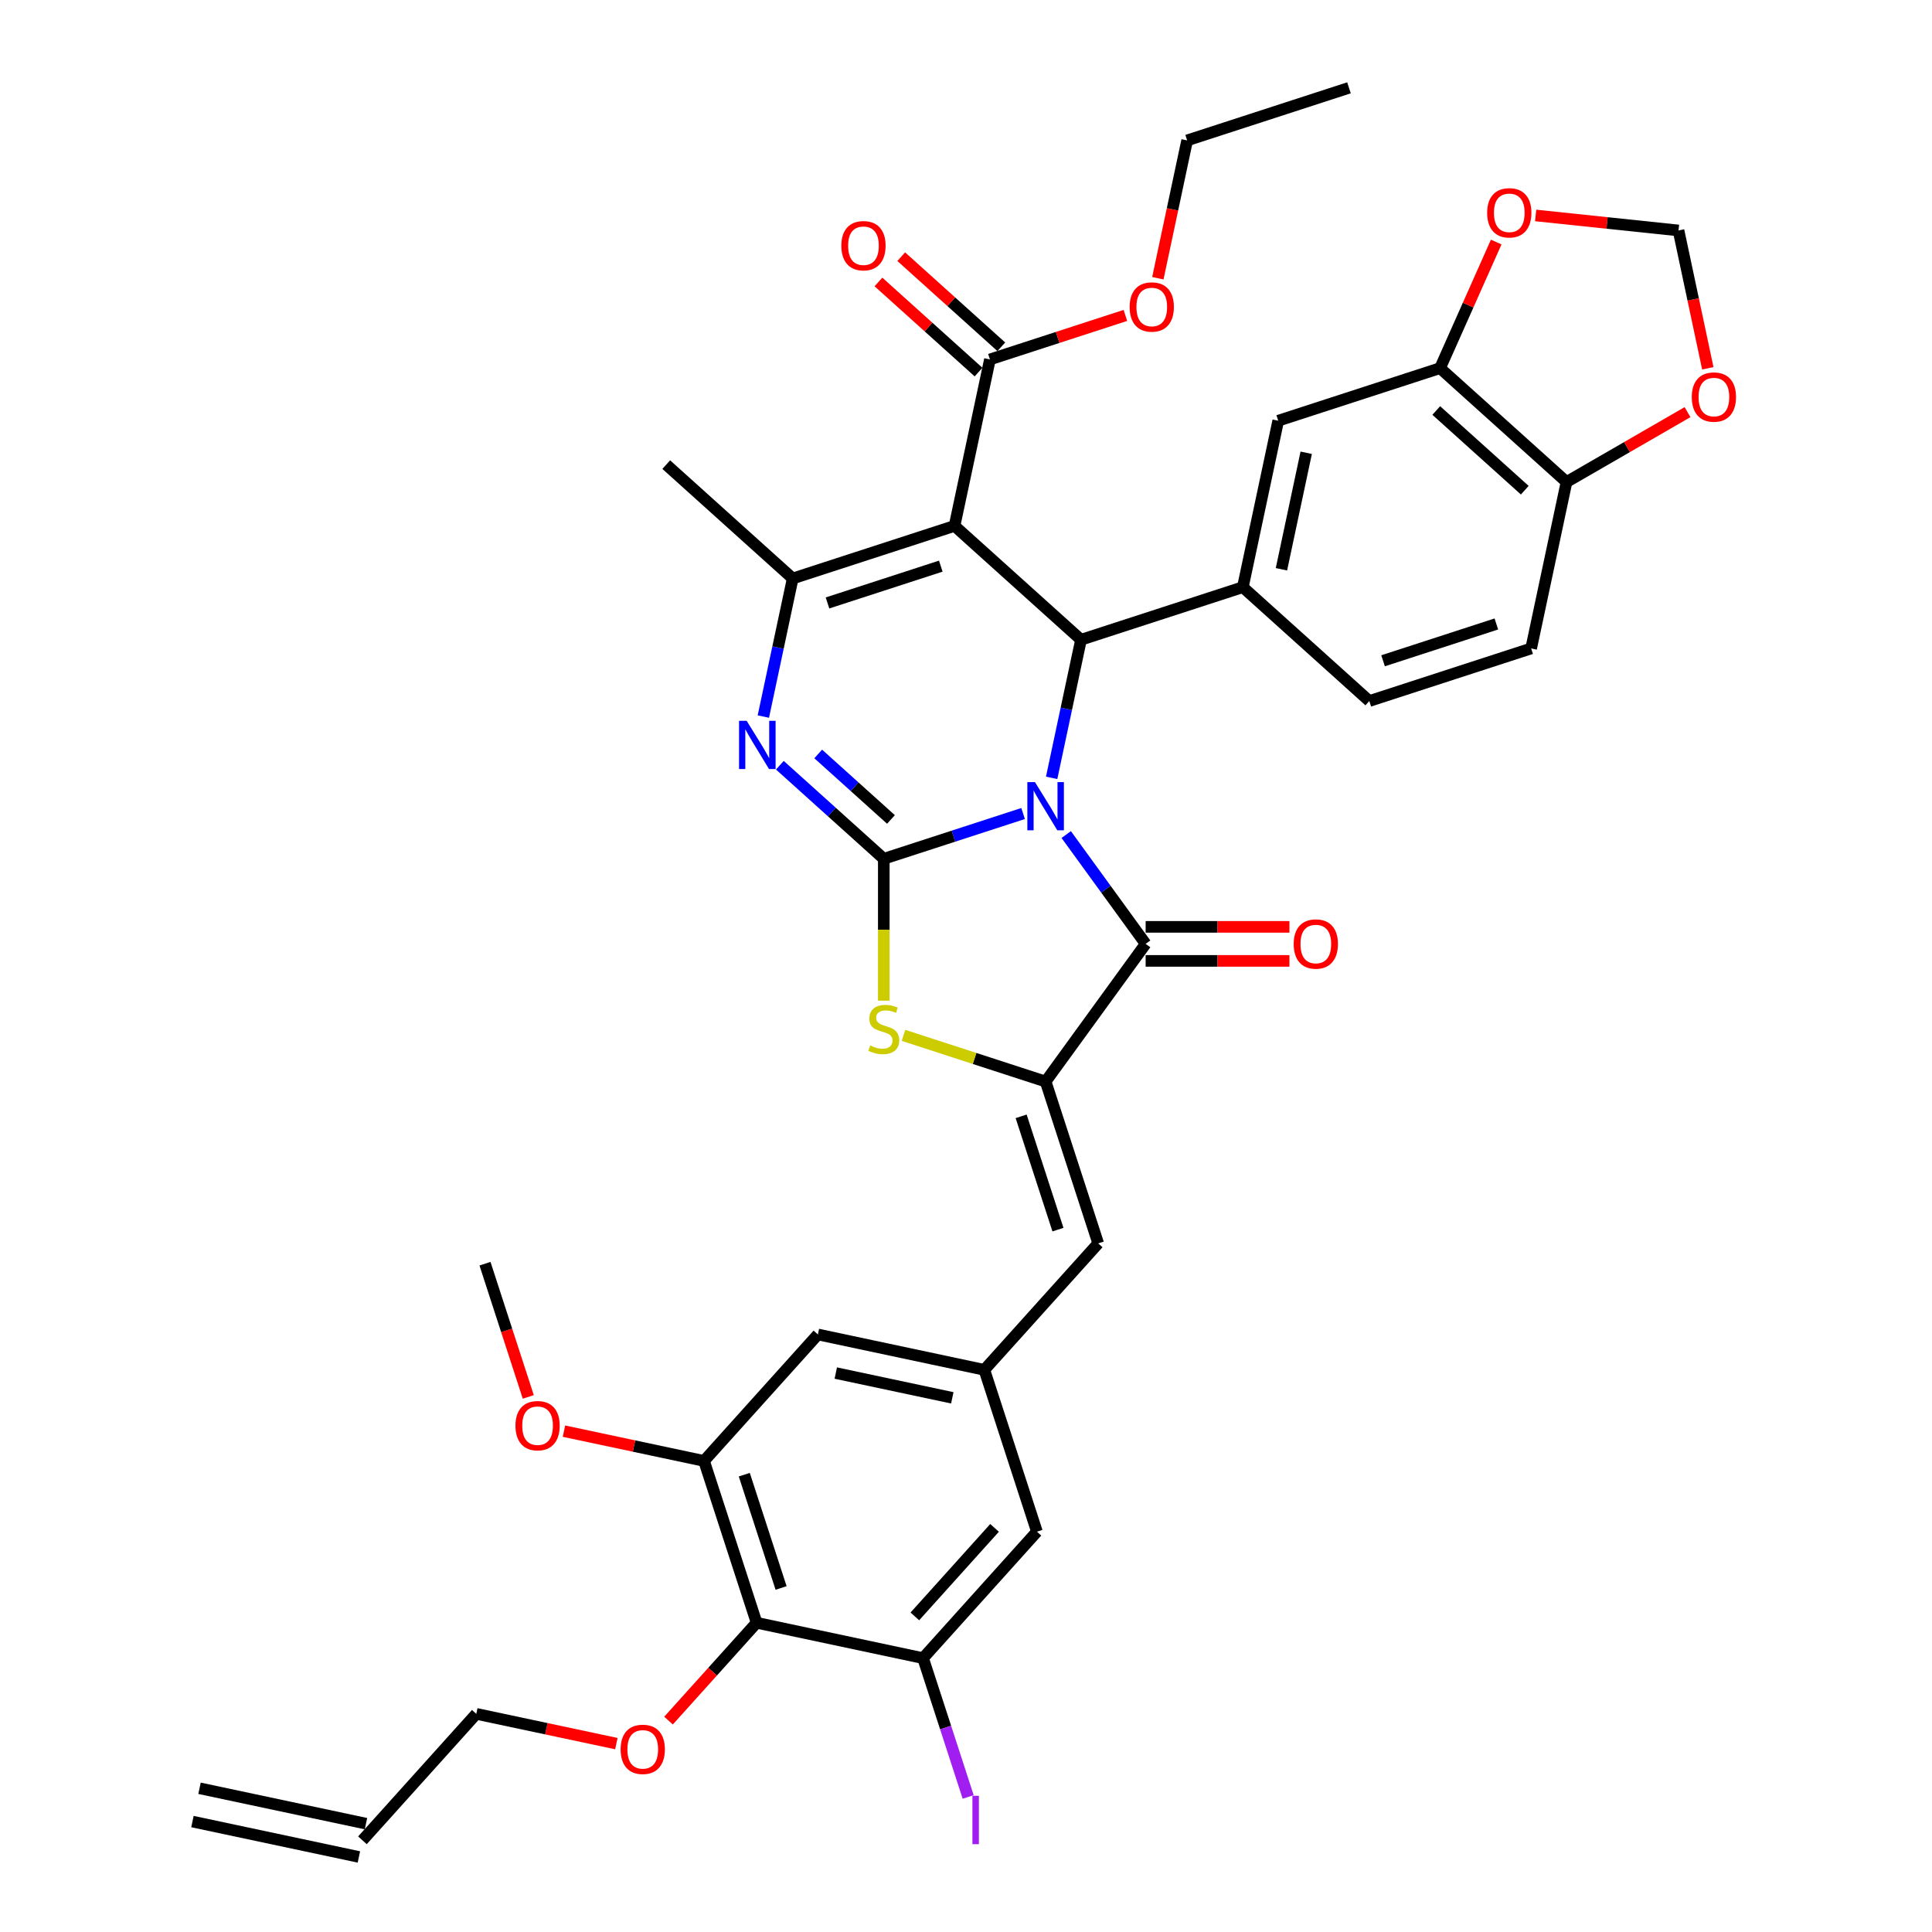 <?xml version='1.0' encoding='iso-8859-1'?>
<svg version='1.1' baseProfile='full'
              xmlns='http://www.w3.org/2000/svg'
                      xmlns:rdkit='http://www.rdkit.org/xml'
                      xmlns:xlink='http://www.w3.org/1999/xlink'
                  xml:space='preserve'
width='1000px' height='1000px' viewBox='0 0 1000 1000'>
<!-- END OF HEADER -->
<rect style='opacity:1.0;fill:#FFFFFF;stroke:none' width='1000' height='1000' x='0' y='0'> </rect>
<path class='bond-0' d='M 529.552,421.079 L 493.498,432.793' style='fill:none;fill-rule:evenodd;stroke:#0000FF;stroke-width:6px;stroke-linecap:butt;stroke-linejoin:miter;stroke-opacity:1' />
<path class='bond-0' d='M 493.498,432.793 L 457.445,444.508' style='fill:none;fill-rule:evenodd;stroke:#000000;stroke-width:6px;stroke-linecap:butt;stroke-linejoin:miter;stroke-opacity:1' />
<path class='bond-2' d='M 544.332,402.616 L 551.929,366.876' style='fill:none;fill-rule:evenodd;stroke:#0000FF;stroke-width:6px;stroke-linecap:butt;stroke-linejoin:miter;stroke-opacity:1' />
<path class='bond-2' d='M 551.929,366.876 L 559.526,331.136' style='fill:none;fill-rule:evenodd;stroke:#000000;stroke-width:6px;stroke-linecap:butt;stroke-linejoin:miter;stroke-opacity:1' />
<path class='bond-3' d='M 551.875,431.964 L 572.43,460.256' style='fill:none;fill-rule:evenodd;stroke:#0000FF;stroke-width:6px;stroke-linecap:butt;stroke-linejoin:miter;stroke-opacity:1' />
<path class='bond-3' d='M 572.43,460.256 L 592.985,488.547' style='fill:none;fill-rule:evenodd;stroke:#000000;stroke-width:6px;stroke-linecap:butt;stroke-linejoin:miter;stroke-opacity:1' />
<path class='bond-4' d='M 457.445,444.508 L 430.548,420.29' style='fill:none;fill-rule:evenodd;stroke:#000000;stroke-width:6px;stroke-linecap:butt;stroke-linejoin:miter;stroke-opacity:1' />
<path class='bond-4' d='M 430.548,420.29 L 403.651,396.072' style='fill:none;fill-rule:evenodd;stroke:#0000FF;stroke-width:6px;stroke-linecap:butt;stroke-linejoin:miter;stroke-opacity:1' />
<path class='bond-4' d='M 461.163,424.151 L 442.335,407.199' style='fill:none;fill-rule:evenodd;stroke:#000000;stroke-width:6px;stroke-linecap:butt;stroke-linejoin:miter;stroke-opacity:1' />
<path class='bond-4' d='M 442.335,407.199 L 423.508,390.246' style='fill:none;fill-rule:evenodd;stroke:#0000FF;stroke-width:6px;stroke-linecap:butt;stroke-linejoin:miter;stroke-opacity:1' />
<path class='bond-7' d='M 457.445,444.508 L 457.445,481.228' style='fill:none;fill-rule:evenodd;stroke:#000000;stroke-width:6px;stroke-linecap:butt;stroke-linejoin:miter;stroke-opacity:1' />
<path class='bond-7' d='M 457.445,481.228 L 457.445,517.948' style='fill:none;fill-rule:evenodd;stroke:#CCCC00;stroke-width:6px;stroke-linecap:butt;stroke-linejoin:miter;stroke-opacity:1' />
<path class='bond-1' d='M 494.07,272.199 L 559.526,331.136' style='fill:none;fill-rule:evenodd;stroke:#000000;stroke-width:6px;stroke-linecap:butt;stroke-linejoin:miter;stroke-opacity:1' />
<path class='bond-6' d='M 494.07,272.199 L 410.302,299.417' style='fill:none;fill-rule:evenodd;stroke:#000000;stroke-width:6px;stroke-linecap:butt;stroke-linejoin:miter;stroke-opacity:1' />
<path class='bond-6' d='M 486.949,293.035 L 428.311,312.088' style='fill:none;fill-rule:evenodd;stroke:#000000;stroke-width:6px;stroke-linecap:butt;stroke-linejoin:miter;stroke-opacity:1' />
<path class='bond-10' d='M 494.07,272.199 L 512.383,186.045' style='fill:none;fill-rule:evenodd;stroke:#000000;stroke-width:6px;stroke-linecap:butt;stroke-linejoin:miter;stroke-opacity:1' />
<path class='bond-8' d='M 559.526,331.136 L 643.294,303.918' style='fill:none;fill-rule:evenodd;stroke:#000000;stroke-width:6px;stroke-linecap:butt;stroke-linejoin:miter;stroke-opacity:1' />
<path class='bond-5' d='M 592.985,488.547 L 541.213,559.805' style='fill:none;fill-rule:evenodd;stroke:#000000;stroke-width:6px;stroke-linecap:butt;stroke-linejoin:miter;stroke-opacity:1' />
<path class='bond-18' d='M 592.985,497.355 L 630.198,497.355' style='fill:none;fill-rule:evenodd;stroke:#000000;stroke-width:6px;stroke-linecap:butt;stroke-linejoin:miter;stroke-opacity:1' />
<path class='bond-18' d='M 630.198,497.355 L 667.412,497.355' style='fill:none;fill-rule:evenodd;stroke:#FF0000;stroke-width:6px;stroke-linecap:butt;stroke-linejoin:miter;stroke-opacity:1' />
<path class='bond-18' d='M 592.985,479.74 L 630.198,479.74' style='fill:none;fill-rule:evenodd;stroke:#000000;stroke-width:6px;stroke-linecap:butt;stroke-linejoin:miter;stroke-opacity:1' />
<path class='bond-18' d='M 630.198,479.74 L 667.412,479.74' style='fill:none;fill-rule:evenodd;stroke:#FF0000;stroke-width:6px;stroke-linecap:butt;stroke-linejoin:miter;stroke-opacity:1' />
<path class='bond-39' d='M 395.109,370.897 L 402.705,335.157' style='fill:none;fill-rule:evenodd;stroke:#0000FF;stroke-width:6px;stroke-linecap:butt;stroke-linejoin:miter;stroke-opacity:1' />
<path class='bond-39' d='M 402.705,335.157 L 410.302,299.417' style='fill:none;fill-rule:evenodd;stroke:#000000;stroke-width:6px;stroke-linecap:butt;stroke-linejoin:miter;stroke-opacity:1' />
<path class='bond-9' d='M 541.213,559.805 L 568.431,643.573' style='fill:none;fill-rule:evenodd;stroke:#000000;stroke-width:6px;stroke-linecap:butt;stroke-linejoin:miter;stroke-opacity:1' />
<path class='bond-9' d='M 528.542,577.814 L 547.595,636.451' style='fill:none;fill-rule:evenodd;stroke:#000000;stroke-width:6px;stroke-linecap:butt;stroke-linejoin:miter;stroke-opacity:1' />
<path class='bond-38' d='M 541.213,559.805 L 504.429,547.853' style='fill:none;fill-rule:evenodd;stroke:#000000;stroke-width:6px;stroke-linecap:butt;stroke-linejoin:miter;stroke-opacity:1' />
<path class='bond-38' d='M 504.429,547.853 L 467.645,535.901' style='fill:none;fill-rule:evenodd;stroke:#CCCC00;stroke-width:6px;stroke-linecap:butt;stroke-linejoin:miter;stroke-opacity:1' />
<path class='bond-32' d='M 410.302,299.417 L 344.847,240.481' style='fill:none;fill-rule:evenodd;stroke:#000000;stroke-width:6px;stroke-linecap:butt;stroke-linejoin:miter;stroke-opacity:1' />
<path class='bond-15' d='M 643.294,303.918 L 661.607,217.763' style='fill:none;fill-rule:evenodd;stroke:#000000;stroke-width:6px;stroke-linecap:butt;stroke-linejoin:miter;stroke-opacity:1' />
<path class='bond-15' d='M 663.272,294.657 L 676.091,234.349' style='fill:none;fill-rule:evenodd;stroke:#000000;stroke-width:6px;stroke-linecap:butt;stroke-linejoin:miter;stroke-opacity:1' />
<path class='bond-23' d='M 643.294,303.918 L 708.75,362.854' style='fill:none;fill-rule:evenodd;stroke:#000000;stroke-width:6px;stroke-linecap:butt;stroke-linejoin:miter;stroke-opacity:1' />
<path class='bond-14' d='M 568.431,643.573 L 509.495,709.029' style='fill:none;fill-rule:evenodd;stroke:#000000;stroke-width:6px;stroke-linecap:butt;stroke-linejoin:miter;stroke-opacity:1' />
<path class='bond-25' d='M 518.277,179.499 L 492.375,156.177' style='fill:none;fill-rule:evenodd;stroke:#000000;stroke-width:6px;stroke-linecap:butt;stroke-linejoin:miter;stroke-opacity:1' />
<path class='bond-25' d='M 492.375,156.177 L 466.473,132.855' style='fill:none;fill-rule:evenodd;stroke:#FF0000;stroke-width:6px;stroke-linecap:butt;stroke-linejoin:miter;stroke-opacity:1' />
<path class='bond-25' d='M 506.489,192.59 L 480.588,169.268' style='fill:none;fill-rule:evenodd;stroke:#000000;stroke-width:6px;stroke-linecap:butt;stroke-linejoin:miter;stroke-opacity:1' />
<path class='bond-25' d='M 480.588,169.268 L 454.686,145.946' style='fill:none;fill-rule:evenodd;stroke:#FF0000;stroke-width:6px;stroke-linecap:butt;stroke-linejoin:miter;stroke-opacity:1' />
<path class='bond-31' d='M 512.383,186.045 L 547.441,174.654' style='fill:none;fill-rule:evenodd;stroke:#000000;stroke-width:6px;stroke-linecap:butt;stroke-linejoin:miter;stroke-opacity:1' />
<path class='bond-31' d='M 547.441,174.654 L 582.499,163.263' style='fill:none;fill-rule:evenodd;stroke:#FF0000;stroke-width:6px;stroke-linecap:butt;stroke-linejoin:miter;stroke-opacity:1' />
<path class='bond-11' d='M 391.622,839.94 L 364.404,756.172' style='fill:none;fill-rule:evenodd;stroke:#000000;stroke-width:6px;stroke-linecap:butt;stroke-linejoin:miter;stroke-opacity:1' />
<path class='bond-11' d='M 404.293,821.931 L 385.24,763.293' style='fill:none;fill-rule:evenodd;stroke:#000000;stroke-width:6px;stroke-linecap:butt;stroke-linejoin:miter;stroke-opacity:1' />
<path class='bond-30' d='M 391.622,839.94 L 368.823,865.26' style='fill:none;fill-rule:evenodd;stroke:#000000;stroke-width:6px;stroke-linecap:butt;stroke-linejoin:miter;stroke-opacity:1' />
<path class='bond-30' d='M 368.823,865.26 L 346.025,890.58' style='fill:none;fill-rule:evenodd;stroke:#FF0000;stroke-width:6px;stroke-linecap:butt;stroke-linejoin:miter;stroke-opacity:1' />
<path class='bond-41' d='M 391.622,839.94 L 477.776,858.252' style='fill:none;fill-rule:evenodd;stroke:#000000;stroke-width:6px;stroke-linecap:butt;stroke-linejoin:miter;stroke-opacity:1' />
<path class='bond-12' d='M 477.776,858.252 L 536.713,792.797' style='fill:none;fill-rule:evenodd;stroke:#000000;stroke-width:6px;stroke-linecap:butt;stroke-linejoin:miter;stroke-opacity:1' />
<path class='bond-12' d='M 473.526,836.647 L 514.781,790.828' style='fill:none;fill-rule:evenodd;stroke:#000000;stroke-width:6px;stroke-linecap:butt;stroke-linejoin:miter;stroke-opacity:1' />
<path class='bond-29' d='M 477.776,858.252 L 489.448,894.173' style='fill:none;fill-rule:evenodd;stroke:#000000;stroke-width:6px;stroke-linecap:butt;stroke-linejoin:miter;stroke-opacity:1' />
<path class='bond-29' d='M 489.448,894.173 L 501.119,930.093' style='fill:none;fill-rule:evenodd;stroke:#A01EEF;stroke-width:6px;stroke-linecap:butt;stroke-linejoin:miter;stroke-opacity:1' />
<path class='bond-13' d='M 364.404,756.172 L 423.34,690.716' style='fill:none;fill-rule:evenodd;stroke:#000000;stroke-width:6px;stroke-linecap:butt;stroke-linejoin:miter;stroke-opacity:1' />
<path class='bond-33' d='M 364.404,756.172 L 328.153,748.466' style='fill:none;fill-rule:evenodd;stroke:#000000;stroke-width:6px;stroke-linecap:butt;stroke-linejoin:miter;stroke-opacity:1' />
<path class='bond-33' d='M 328.153,748.466 L 291.902,740.761' style='fill:none;fill-rule:evenodd;stroke:#FF0000;stroke-width:6px;stroke-linecap:butt;stroke-linejoin:miter;stroke-opacity:1' />
<path class='bond-20' d='M 509.495,709.029 L 536.713,792.797' style='fill:none;fill-rule:evenodd;stroke:#000000;stroke-width:6px;stroke-linecap:butt;stroke-linejoin:miter;stroke-opacity:1' />
<path class='bond-21' d='M 509.495,709.029 L 423.34,690.716' style='fill:none;fill-rule:evenodd;stroke:#000000;stroke-width:6px;stroke-linecap:butt;stroke-linejoin:miter;stroke-opacity:1' />
<path class='bond-21' d='M 492.909,723.513 L 432.601,710.694' style='fill:none;fill-rule:evenodd;stroke:#000000;stroke-width:6px;stroke-linecap:butt;stroke-linejoin:miter;stroke-opacity:1' />
<path class='bond-16' d='M 661.607,217.763 L 745.375,190.545' style='fill:none;fill-rule:evenodd;stroke:#000000;stroke-width:6px;stroke-linecap:butt;stroke-linejoin:miter;stroke-opacity:1' />
<path class='bond-19' d='M 745.375,190.545 L 759.903,157.914' style='fill:none;fill-rule:evenodd;stroke:#000000;stroke-width:6px;stroke-linecap:butt;stroke-linejoin:miter;stroke-opacity:1' />
<path class='bond-19' d='M 759.903,157.914 L 774.431,125.284' style='fill:none;fill-rule:evenodd;stroke:#FF0000;stroke-width:6px;stroke-linecap:butt;stroke-linejoin:miter;stroke-opacity:1' />
<path class='bond-40' d='M 745.375,190.545 L 810.831,249.482' style='fill:none;fill-rule:evenodd;stroke:#000000;stroke-width:6px;stroke-linecap:butt;stroke-linejoin:miter;stroke-opacity:1' />
<path class='bond-40' d='M 743.406,212.477 L 789.225,253.732' style='fill:none;fill-rule:evenodd;stroke:#000000;stroke-width:6px;stroke-linecap:butt;stroke-linejoin:miter;stroke-opacity:1' />
<path class='bond-17' d='M 810.831,249.482 L 792.518,335.636' style='fill:none;fill-rule:evenodd;stroke:#000000;stroke-width:6px;stroke-linecap:butt;stroke-linejoin:miter;stroke-opacity:1' />
<path class='bond-22' d='M 810.831,249.482 L 842.144,231.403' style='fill:none;fill-rule:evenodd;stroke:#000000;stroke-width:6px;stroke-linecap:butt;stroke-linejoin:miter;stroke-opacity:1' />
<path class='bond-22' d='M 842.144,231.403 L 873.457,213.324' style='fill:none;fill-rule:evenodd;stroke:#FF0000;stroke-width:6px;stroke-linecap:butt;stroke-linejoin:miter;stroke-opacity:1' />
<path class='bond-24' d='M 794.852,111.516 L 831.824,115.402' style='fill:none;fill-rule:evenodd;stroke:#FF0000;stroke-width:6px;stroke-linecap:butt;stroke-linejoin:miter;stroke-opacity:1' />
<path class='bond-24' d='M 831.824,115.402 L 868.797,119.288' style='fill:none;fill-rule:evenodd;stroke:#000000;stroke-width:6px;stroke-linecap:butt;stroke-linejoin:miter;stroke-opacity:1' />
<path class='bond-42' d='M 883.96,190.627 L 876.378,154.958' style='fill:none;fill-rule:evenodd;stroke:#FF0000;stroke-width:6px;stroke-linecap:butt;stroke-linejoin:miter;stroke-opacity:1' />
<path class='bond-42' d='M 876.378,154.958 L 868.797,119.288' style='fill:none;fill-rule:evenodd;stroke:#000000;stroke-width:6px;stroke-linecap:butt;stroke-linejoin:miter;stroke-opacity:1' />
<path class='bond-26' d='M 708.75,362.854 L 792.518,335.636' style='fill:none;fill-rule:evenodd;stroke:#000000;stroke-width:6px;stroke-linecap:butt;stroke-linejoin:miter;stroke-opacity:1' />
<path class='bond-26' d='M 715.871,342.018 L 774.509,322.965' style='fill:none;fill-rule:evenodd;stroke:#000000;stroke-width:6px;stroke-linecap:butt;stroke-linejoin:miter;stroke-opacity:1' />
<path class='bond-27' d='M 187.595,952.538 L 246.531,887.083' style='fill:none;fill-rule:evenodd;stroke:#000000;stroke-width:6px;stroke-linecap:butt;stroke-linejoin:miter;stroke-opacity:1' />
<path class='bond-28' d='M 189.426,943.923 L 103.272,925.61' style='fill:none;fill-rule:evenodd;stroke:#000000;stroke-width:6px;stroke-linecap:butt;stroke-linejoin:miter;stroke-opacity:1' />
<path class='bond-28' d='M 185.763,961.154 L 99.609,942.841' style='fill:none;fill-rule:evenodd;stroke:#000000;stroke-width:6px;stroke-linecap:butt;stroke-linejoin:miter;stroke-opacity:1' />
<path class='bond-34' d='M 319.033,902.493 L 282.782,894.788' style='fill:none;fill-rule:evenodd;stroke:#FF0000;stroke-width:6px;stroke-linecap:butt;stroke-linejoin:miter;stroke-opacity:1' />
<path class='bond-34' d='M 282.782,894.788 L 246.531,887.083' style='fill:none;fill-rule:evenodd;stroke:#000000;stroke-width:6px;stroke-linecap:butt;stroke-linejoin:miter;stroke-opacity:1' />
<path class='bond-35' d='M 599.3,144.012 L 606.882,108.342' style='fill:none;fill-rule:evenodd;stroke:#FF0000;stroke-width:6px;stroke-linecap:butt;stroke-linejoin:miter;stroke-opacity:1' />
<path class='bond-35' d='M 606.882,108.342 L 614.464,72.672' style='fill:none;fill-rule:evenodd;stroke:#000000;stroke-width:6px;stroke-linecap:butt;stroke-linejoin:miter;stroke-opacity:1' />
<path class='bond-36' d='M 273.436,723.044 L 262.234,688.567' style='fill:none;fill-rule:evenodd;stroke:#FF0000;stroke-width:6px;stroke-linecap:butt;stroke-linejoin:miter;stroke-opacity:1' />
<path class='bond-36' d='M 262.234,688.567 L 251.032,654.091' style='fill:none;fill-rule:evenodd;stroke:#000000;stroke-width:6px;stroke-linecap:butt;stroke-linejoin:miter;stroke-opacity:1' />
<path class='bond-37' d='M 614.464,72.672 L 698.232,45.455' style='fill:none;fill-rule:evenodd;stroke:#000000;stroke-width:6px;stroke-linecap:butt;stroke-linejoin:miter;stroke-opacity:1' />
<path  class='atom-0' d='M 535.7 404.818
L 543.873 418.03
Q 544.684 419.333, 545.987 421.694
Q 547.291 424.054, 547.361 424.195
L 547.361 404.818
L 550.673 404.818
L 550.673 429.762
L 547.256 429.762
L 538.483 415.317
Q 537.461 413.626, 536.369 411.688
Q 535.312 409.75, 534.995 409.151
L 534.995 429.762
L 531.754 429.762
L 531.754 404.818
L 535.7 404.818
' fill='#0000FF'/>
<path  class='atom-5' d='M 386.476 373.099
L 394.65 386.311
Q 395.46 387.615, 396.763 389.975
Q 398.067 392.336, 398.137 392.477
L 398.137 373.099
L 401.449 373.099
L 401.449 398.043
L 398.032 398.043
L 389.259 383.598
Q 388.237 381.907, 387.145 379.97
Q 386.088 378.032, 385.771 377.433
L 385.771 398.043
L 382.53 398.043
L 382.53 373.099
L 386.476 373.099
' fill='#0000FF'/>
<path  class='atom-8' d='M 450.399 541.148
Q 450.681 541.254, 451.843 541.747
Q 453.006 542.24, 454.274 542.558
Q 455.578 542.839, 456.846 542.839
Q 459.207 542.839, 460.581 541.712
Q 461.955 540.549, 461.955 538.541
Q 461.955 537.167, 461.25 536.322
Q 460.581 535.476, 459.524 535.018
Q 458.467 534.56, 456.705 534.031
Q 454.486 533.362, 453.147 532.728
Q 451.843 532.094, 450.892 530.755
Q 449.976 529.416, 449.976 527.161
Q 449.976 524.026, 452.09 522.088
Q 454.239 520.15, 458.467 520.15
Q 461.356 520.15, 464.632 521.524
L 463.822 524.237
Q 460.827 523.004, 458.573 523.004
Q 456.142 523.004, 454.803 524.026
Q 453.464 525.012, 453.499 526.739
Q 453.499 528.077, 454.169 528.888
Q 454.873 529.698, 455.86 530.156
Q 456.881 530.614, 458.573 531.142
Q 460.827 531.847, 462.166 532.552
Q 463.505 533.256, 464.456 534.701
Q 465.443 536.11, 465.443 538.541
Q 465.443 541.994, 463.117 543.861
Q 460.827 545.693, 456.987 545.693
Q 454.767 545.693, 453.076 545.2
Q 451.42 544.742, 449.448 543.932
L 450.399 541.148
' fill='#CCCC00'/>
<path  class='atom-19' d='M 669.614 488.618
Q 669.614 482.629, 672.573 479.282
Q 675.533 475.935, 681.064 475.935
Q 686.595 475.935, 689.555 479.282
Q 692.514 482.629, 692.514 488.618
Q 692.514 494.678, 689.52 498.13
Q 686.525 501.548, 681.064 501.548
Q 675.568 501.548, 672.573 498.13
Q 669.614 494.713, 669.614 488.618
M 681.064 498.729
Q 684.869 498.729, 686.912 496.193
Q 688.991 493.621, 688.991 488.618
Q 688.991 483.721, 686.912 481.254
Q 684.869 478.753, 681.064 478.753
Q 677.259 478.753, 675.18 481.219
Q 673.137 483.685, 673.137 488.618
Q 673.137 493.656, 675.18 496.193
Q 677.259 498.729, 681.064 498.729
' fill='#FF0000'/>
<path  class='atom-20' d='M 769.75 110.152
Q 769.75 104.162, 772.709 100.815
Q 775.669 97.468, 781.2 97.468
Q 786.731 97.468, 789.691 100.815
Q 792.65 104.162, 792.65 110.152
Q 792.65 116.211, 789.656 119.664
Q 786.661 123.082, 781.2 123.082
Q 775.704 123.082, 772.709 119.664
Q 769.75 116.247, 769.75 110.152
M 781.2 120.263
Q 785.005 120.263, 787.049 117.726
Q 789.127 115.154, 789.127 110.152
Q 789.127 105.254, 787.049 102.788
Q 785.005 100.287, 781.2 100.287
Q 777.395 100.287, 775.316 102.753
Q 773.273 105.219, 773.273 110.152
Q 773.273 115.19, 775.316 117.726
Q 777.395 120.263, 781.2 120.263
' fill='#FF0000'/>
<path  class='atom-23' d='M 875.659 205.513
Q 875.659 199.523, 878.619 196.176
Q 881.578 192.829, 887.109 192.829
Q 892.641 192.829, 895.6 196.176
Q 898.56 199.523, 898.56 205.513
Q 898.56 211.573, 895.565 215.025
Q 892.57 218.443, 887.109 218.443
Q 881.613 218.443, 878.619 215.025
Q 875.659 211.608, 875.659 205.513
M 887.109 215.624
Q 890.914 215.624, 892.958 213.087
Q 895.036 210.516, 895.036 205.513
Q 895.036 200.615, 892.958 198.149
Q 890.914 195.648, 887.109 195.648
Q 883.304 195.648, 881.226 198.114
Q 879.182 200.58, 879.182 205.513
Q 879.182 210.551, 881.226 213.087
Q 883.304 215.624, 887.109 215.624
' fill='#FF0000'/>
<path  class='atom-26' d='M 435.477 127.179
Q 435.477 121.189, 438.437 117.842
Q 441.396 114.495, 446.928 114.495
Q 452.459 114.495, 455.418 117.842
Q 458.378 121.189, 458.378 127.179
Q 458.378 133.239, 455.383 136.691
Q 452.388 140.109, 446.928 140.109
Q 441.431 140.109, 438.437 136.691
Q 435.477 133.274, 435.477 127.179
M 446.928 137.29
Q 450.733 137.29, 452.776 134.754
Q 454.855 132.182, 454.855 127.179
Q 454.855 122.282, 452.776 119.815
Q 450.733 117.314, 446.928 117.314
Q 443.123 117.314, 441.044 119.78
Q 439 122.246, 439 127.179
Q 439 132.217, 441.044 134.754
Q 443.123 137.29, 446.928 137.29
' fill='#FF0000'/>
<path  class='atom-30' d='M 503.321 929.496
L 506.668 929.496
L 506.668 954.545
L 503.321 954.545
L 503.321 929.496
' fill='#A01EEF'/>
<path  class='atom-31' d='M 321.235 905.466
Q 321.235 899.476, 324.195 896.129
Q 327.154 892.782, 332.686 892.782
Q 338.217 892.782, 341.176 896.129
Q 344.136 899.476, 344.136 905.466
Q 344.136 911.526, 341.141 914.978
Q 338.146 918.396, 332.686 918.396
Q 327.189 918.396, 324.195 914.978
Q 321.235 911.561, 321.235 905.466
M 332.686 915.577
Q 336.491 915.577, 338.534 913.041
Q 340.613 910.469, 340.613 905.466
Q 340.613 900.569, 338.534 898.102
Q 336.491 895.601, 332.686 895.601
Q 328.881 895.601, 326.802 898.067
Q 324.758 900.533, 324.758 905.466
Q 324.758 910.504, 326.802 913.041
Q 328.881 915.577, 332.686 915.577
' fill='#FF0000'/>
<path  class='atom-32' d='M 584.701 158.897
Q 584.701 152.908, 587.66 149.561
Q 590.62 146.214, 596.151 146.214
Q 601.683 146.214, 604.642 149.561
Q 607.602 152.908, 607.602 158.897
Q 607.602 164.957, 604.607 168.41
Q 601.612 171.827, 596.151 171.827
Q 590.655 171.827, 587.66 168.41
Q 584.701 164.992, 584.701 158.897
M 596.151 169.009
Q 599.956 169.009, 602 166.472
Q 604.078 163.9, 604.078 158.897
Q 604.078 154, 602 151.534
Q 599.956 149.032, 596.151 149.032
Q 592.346 149.032, 590.268 151.499
Q 588.224 153.965, 588.224 158.897
Q 588.224 163.935, 590.268 166.472
Q 592.346 169.009, 596.151 169.009
' fill='#FF0000'/>
<path  class='atom-34' d='M 266.799 737.929
Q 266.799 731.94, 269.759 728.593
Q 272.718 725.246, 278.25 725.246
Q 283.781 725.246, 286.74 728.593
Q 289.7 731.94, 289.7 737.929
Q 289.7 743.989, 286.705 747.442
Q 283.711 750.859, 278.25 750.859
Q 272.754 750.859, 269.759 747.442
Q 266.799 744.024, 266.799 737.929
M 278.25 748.041
Q 282.055 748.041, 284.098 745.504
Q 286.177 742.932, 286.177 737.929
Q 286.177 733.032, 284.098 730.566
Q 282.055 728.064, 278.25 728.064
Q 274.445 728.064, 272.366 730.531
Q 270.323 732.997, 270.323 737.929
Q 270.323 742.967, 272.366 745.504
Q 274.445 748.041, 278.25 748.041
' fill='#FF0000'/>
</svg>

